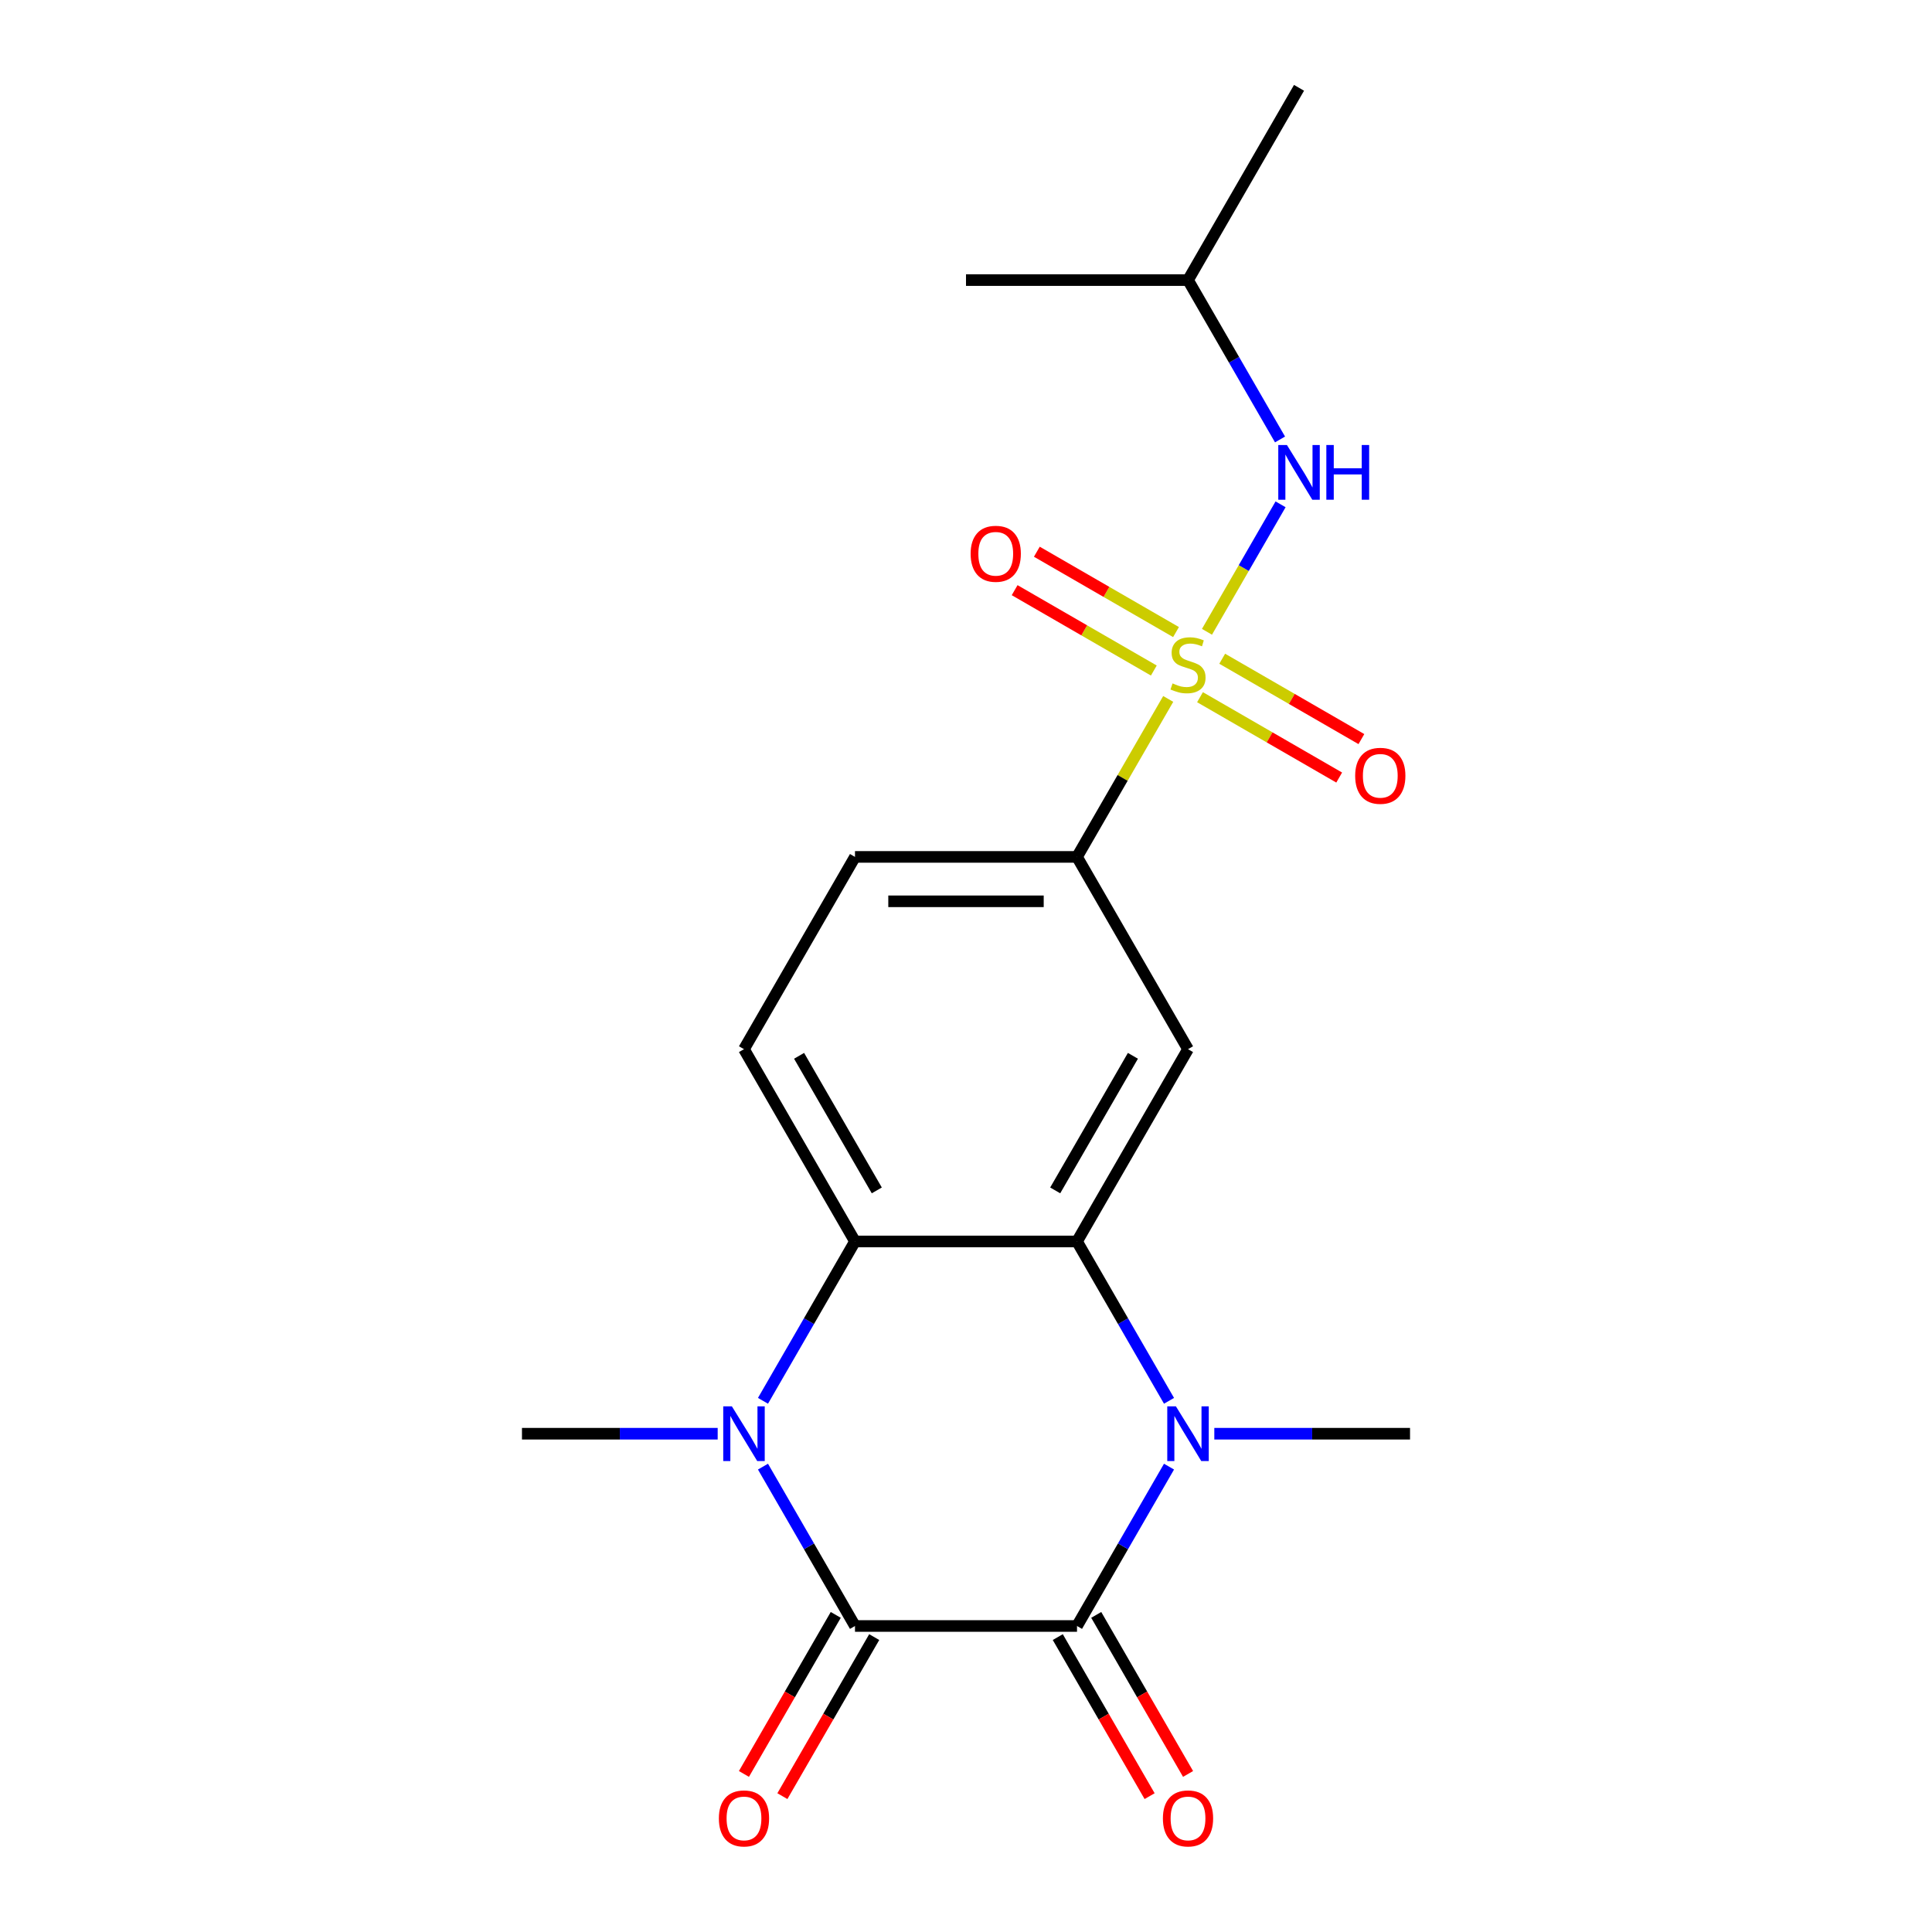 <?xml version='1.0' encoding='iso-8859-1'?>
<svg version='1.1' baseProfile='full'
              xmlns='http://www.w3.org/2000/svg'
                      xmlns:rdkit='http://www.rdkit.org/xml'
                      xmlns:xlink='http://www.w3.org/1999/xlink'
                  xml:space='preserve'
width='1000px' height='1000px' viewBox='0 0 1000 1000'>
<!-- END OF HEADER -->
<rect style='opacity:1.0;fill:#FFFFFF;stroke:none' width='1000' height='1000' x='0' y='0'> </rect>
<path class='bond-7' d='M 604.666,361.766 L 581.062,402.649' style='fill:none;fill-rule:evenodd;stroke:#CCCC00;stroke-width:6px;stroke-linecap:butt;stroke-linejoin:miter;stroke-opacity:1' />
<path class='bond-7' d='M 581.062,402.649 L 557.458,443.533' style='fill:none;fill-rule:evenodd;stroke:#000000;stroke-width:6px;stroke-linecap:butt;stroke-linejoin:miter;stroke-opacity:1' />
<path class='bond-8' d='M 624.726,327.02 L 643.774,294.028' style='fill:none;fill-rule:evenodd;stroke:#CCCC00;stroke-width:6px;stroke-linecap:butt;stroke-linejoin:miter;stroke-opacity:1' />
<path class='bond-8' d='M 643.774,294.028 L 662.822,261.036' style='fill:none;fill-rule:evenodd;stroke:#0000FF;stroke-width:6px;stroke-linecap:butt;stroke-linejoin:miter;stroke-opacity:1' />
<path class='bond-10' d='M 621.122,360.866 L 657.142,381.662' style='fill:none;fill-rule:evenodd;stroke:#CCCC00;stroke-width:6px;stroke-linecap:butt;stroke-linejoin:miter;stroke-opacity:1' />
<path class='bond-10' d='M 657.142,381.662 L 693.161,402.458' style='fill:none;fill-rule:evenodd;stroke:#FF0000;stroke-width:6px;stroke-linecap:butt;stroke-linejoin:miter;stroke-opacity:1' />
<path class='bond-10' d='M 632.614,340.962 L 668.633,361.758' style='fill:none;fill-rule:evenodd;stroke:#CCCC00;stroke-width:6px;stroke-linecap:butt;stroke-linejoin:miter;stroke-opacity:1' />
<path class='bond-10' d='M 668.633,361.758 L 704.653,382.554' style='fill:none;fill-rule:evenodd;stroke:#FF0000;stroke-width:6px;stroke-linecap:butt;stroke-linejoin:miter;stroke-opacity:1' />
<path class='bond-11' d='M 608.708,327.16 L 572.689,306.364' style='fill:none;fill-rule:evenodd;stroke:#CCCC00;stroke-width:6px;stroke-linecap:butt;stroke-linejoin:miter;stroke-opacity:1' />
<path class='bond-11' d='M 572.689,306.364 L 536.669,285.569' style='fill:none;fill-rule:evenodd;stroke:#FF0000;stroke-width:6px;stroke-linecap:butt;stroke-linejoin:miter;stroke-opacity:1' />
<path class='bond-11' d='M 597.217,347.064 L 561.197,326.268' style='fill:none;fill-rule:evenodd;stroke:#CCCC00;stroke-width:6px;stroke-linecap:butt;stroke-linejoin:miter;stroke-opacity:1' />
<path class='bond-11' d='M 561.197,326.268 L 525.178,305.472' style='fill:none;fill-rule:evenodd;stroke:#FF0000;stroke-width:6px;stroke-linecap:butt;stroke-linejoin:miter;stroke-opacity:1' />
<path class='bond-0' d='M 557.458,841.611 L 581.269,800.367' style='fill:none;fill-rule:evenodd;stroke:#000000;stroke-width:6px;stroke-linecap:butt;stroke-linejoin:miter;stroke-opacity:1' />
<path class='bond-0' d='M 581.269,800.367 L 605.081,759.124' style='fill:none;fill-rule:evenodd;stroke:#0000FF;stroke-width:6px;stroke-linecap:butt;stroke-linejoin:miter;stroke-opacity:1' />
<path class='bond-12' d='M 547.506,847.356 L 571.271,888.52' style='fill:none;fill-rule:evenodd;stroke:#000000;stroke-width:6px;stroke-linecap:butt;stroke-linejoin:miter;stroke-opacity:1' />
<path class='bond-12' d='M 571.271,888.52 L 595.037,929.683' style='fill:none;fill-rule:evenodd;stroke:#FF0000;stroke-width:6px;stroke-linecap:butt;stroke-linejoin:miter;stroke-opacity:1' />
<path class='bond-12' d='M 567.41,835.865 L 591.175,877.028' style='fill:none;fill-rule:evenodd;stroke:#000000;stroke-width:6px;stroke-linecap:butt;stroke-linejoin:miter;stroke-opacity:1' />
<path class='bond-12' d='M 591.175,877.028 L 614.941,918.192' style='fill:none;fill-rule:evenodd;stroke:#FF0000;stroke-width:6px;stroke-linecap:butt;stroke-linejoin:miter;stroke-opacity:1' />
<path class='bond-21' d='M 557.458,841.611 L 442.542,841.611' style='fill:none;fill-rule:evenodd;stroke:#000000;stroke-width:6px;stroke-linecap:butt;stroke-linejoin:miter;stroke-opacity:1' />
<path class='bond-1' d='M 442.542,841.611 L 418.731,800.367' style='fill:none;fill-rule:evenodd;stroke:#000000;stroke-width:6px;stroke-linecap:butt;stroke-linejoin:miter;stroke-opacity:1' />
<path class='bond-1' d='M 418.731,800.367 L 394.919,759.124' style='fill:none;fill-rule:evenodd;stroke:#0000FF;stroke-width:6px;stroke-linecap:butt;stroke-linejoin:miter;stroke-opacity:1' />
<path class='bond-13' d='M 432.59,835.865 L 408.825,877.028' style='fill:none;fill-rule:evenodd;stroke:#000000;stroke-width:6px;stroke-linecap:butt;stroke-linejoin:miter;stroke-opacity:1' />
<path class='bond-13' d='M 408.825,877.028 L 385.059,918.192' style='fill:none;fill-rule:evenodd;stroke:#FF0000;stroke-width:6px;stroke-linecap:butt;stroke-linejoin:miter;stroke-opacity:1' />
<path class='bond-13' d='M 452.494,847.356 L 428.729,888.52' style='fill:none;fill-rule:evenodd;stroke:#000000;stroke-width:6px;stroke-linecap:butt;stroke-linejoin:miter;stroke-opacity:1' />
<path class='bond-13' d='M 428.729,888.52 L 404.963,929.683' style='fill:none;fill-rule:evenodd;stroke:#FF0000;stroke-width:6px;stroke-linecap:butt;stroke-linejoin:miter;stroke-opacity:1' />
<path class='bond-2' d='M 605.081,725.058 L 581.269,683.815' style='fill:none;fill-rule:evenodd;stroke:#0000FF;stroke-width:6px;stroke-linecap:butt;stroke-linejoin:miter;stroke-opacity:1' />
<path class='bond-2' d='M 581.269,683.815 L 557.458,642.572' style='fill:none;fill-rule:evenodd;stroke:#000000;stroke-width:6px;stroke-linecap:butt;stroke-linejoin:miter;stroke-opacity:1' />
<path class='bond-15' d='M 628.528,742.091 L 679.179,742.091' style='fill:none;fill-rule:evenodd;stroke:#0000FF;stroke-width:6px;stroke-linecap:butt;stroke-linejoin:miter;stroke-opacity:1' />
<path class='bond-15' d='M 679.179,742.091 L 729.83,742.091' style='fill:none;fill-rule:evenodd;stroke:#000000;stroke-width:6px;stroke-linecap:butt;stroke-linejoin:miter;stroke-opacity:1' />
<path class='bond-3' d='M 394.919,725.058 L 418.731,683.815' style='fill:none;fill-rule:evenodd;stroke:#0000FF;stroke-width:6px;stroke-linecap:butt;stroke-linejoin:miter;stroke-opacity:1' />
<path class='bond-3' d='M 418.731,683.815 L 442.542,642.572' style='fill:none;fill-rule:evenodd;stroke:#000000;stroke-width:6px;stroke-linecap:butt;stroke-linejoin:miter;stroke-opacity:1' />
<path class='bond-16' d='M 371.472,742.091 L 320.821,742.091' style='fill:none;fill-rule:evenodd;stroke:#0000FF;stroke-width:6px;stroke-linecap:butt;stroke-linejoin:miter;stroke-opacity:1' />
<path class='bond-16' d='M 320.821,742.091 L 270.17,742.091' style='fill:none;fill-rule:evenodd;stroke:#000000;stroke-width:6px;stroke-linecap:butt;stroke-linejoin:miter;stroke-opacity:1' />
<path class='bond-4' d='M 557.458,642.572 L 614.915,543.052' style='fill:none;fill-rule:evenodd;stroke:#000000;stroke-width:6px;stroke-linecap:butt;stroke-linejoin:miter;stroke-opacity:1' />
<path class='bond-4' d='M 546.172,616.152 L 586.393,546.489' style='fill:none;fill-rule:evenodd;stroke:#000000;stroke-width:6px;stroke-linecap:butt;stroke-linejoin:miter;stroke-opacity:1' />
<path class='bond-20' d='M 557.458,642.572 L 442.542,642.572' style='fill:none;fill-rule:evenodd;stroke:#000000;stroke-width:6px;stroke-linecap:butt;stroke-linejoin:miter;stroke-opacity:1' />
<path class='bond-5' d='M 442.542,642.572 L 385.085,543.052' style='fill:none;fill-rule:evenodd;stroke:#000000;stroke-width:6px;stroke-linecap:butt;stroke-linejoin:miter;stroke-opacity:1' />
<path class='bond-5' d='M 453.828,616.152 L 413.607,546.489' style='fill:none;fill-rule:evenodd;stroke:#000000;stroke-width:6px;stroke-linecap:butt;stroke-linejoin:miter;stroke-opacity:1' />
<path class='bond-6' d='M 614.915,543.052 L 557.458,443.533' style='fill:none;fill-rule:evenodd;stroke:#000000;stroke-width:6px;stroke-linecap:butt;stroke-linejoin:miter;stroke-opacity:1' />
<path class='bond-14' d='M 557.458,443.533 L 442.542,443.533' style='fill:none;fill-rule:evenodd;stroke:#000000;stroke-width:6px;stroke-linecap:butt;stroke-linejoin:miter;stroke-opacity:1' />
<path class='bond-14' d='M 540.22,466.516 L 459.78,466.516' style='fill:none;fill-rule:evenodd;stroke:#000000;stroke-width:6px;stroke-linecap:butt;stroke-linejoin:miter;stroke-opacity:1' />
<path class='bond-17' d='M 662.539,227.461 L 638.727,186.217' style='fill:none;fill-rule:evenodd;stroke:#0000FF;stroke-width:6px;stroke-linecap:butt;stroke-linejoin:miter;stroke-opacity:1' />
<path class='bond-17' d='M 638.727,186.217 L 614.915,144.974' style='fill:none;fill-rule:evenodd;stroke:#000000;stroke-width:6px;stroke-linecap:butt;stroke-linejoin:miter;stroke-opacity:1' />
<path class='bond-9' d='M 385.085,543.052 L 442.542,443.533' style='fill:none;fill-rule:evenodd;stroke:#000000;stroke-width:6px;stroke-linecap:butt;stroke-linejoin:miter;stroke-opacity:1' />
<path class='bond-18' d='M 614.915,144.974 L 672.373,45.455' style='fill:none;fill-rule:evenodd;stroke:#000000;stroke-width:6px;stroke-linecap:butt;stroke-linejoin:miter;stroke-opacity:1' />
<path class='bond-19' d='M 614.915,144.974 L 500,144.974' style='fill:none;fill-rule:evenodd;stroke:#000000;stroke-width:6px;stroke-linecap:butt;stroke-linejoin:miter;stroke-opacity:1' />
<path  class='atom-0' d='M 606.915 353.733
Q 607.235 353.853, 608.555 354.413
Q 609.875 354.973, 611.315 355.333
Q 612.795 355.653, 614.235 355.653
Q 616.915 355.653, 618.475 354.373
Q 620.035 353.053, 620.035 350.773
Q 620.035 349.213, 619.235 348.253
Q 618.475 347.293, 617.275 346.773
Q 616.075 346.253, 614.075 345.653
Q 611.555 344.893, 610.035 344.173
Q 608.555 343.453, 607.475 341.933
Q 606.435 340.413, 606.435 337.853
Q 606.435 334.293, 608.835 332.093
Q 611.275 329.893, 616.075 329.893
Q 619.355 329.893, 623.075 331.453
L 622.155 334.533
Q 618.755 333.133, 616.195 333.133
Q 613.435 333.133, 611.915 334.293
Q 610.395 335.413, 610.435 337.373
Q 610.435 338.893, 611.195 339.813
Q 611.995 340.733, 613.115 341.253
Q 614.275 341.773, 616.195 342.373
Q 618.755 343.173, 620.275 343.973
Q 621.795 344.773, 622.875 346.413
Q 623.995 348.013, 623.995 350.773
Q 623.995 354.693, 621.355 356.813
Q 618.755 358.893, 614.395 358.893
Q 611.875 358.893, 609.955 358.333
Q 608.075 357.813, 605.835 356.893
L 606.915 353.733
' fill='#CCCC00'/>
<path  class='atom-3' d='M 608.655 727.931
L 617.935 742.931
Q 618.855 744.411, 620.335 747.091
Q 621.815 749.771, 621.895 749.931
L 621.895 727.931
L 625.655 727.931
L 625.655 756.251
L 621.775 756.251
L 611.815 739.851
Q 610.655 737.931, 609.415 735.731
Q 608.215 733.531, 607.855 732.851
L 607.855 756.251
L 604.175 756.251
L 604.175 727.931
L 608.655 727.931
' fill='#0000FF'/>
<path  class='atom-4' d='M 378.825 727.931
L 388.105 742.931
Q 389.025 744.411, 390.505 747.091
Q 391.985 749.771, 392.065 749.931
L 392.065 727.931
L 395.825 727.931
L 395.825 756.251
L 391.945 756.251
L 381.985 739.851
Q 380.825 737.931, 379.585 735.731
Q 378.385 733.531, 378.025 732.851
L 378.025 756.251
L 374.345 756.251
L 374.345 727.931
L 378.825 727.931
' fill='#0000FF'/>
<path  class='atom-9' d='M 666.113 230.334
L 675.393 245.334
Q 676.313 246.814, 677.793 249.494
Q 679.273 252.174, 679.353 252.334
L 679.353 230.334
L 683.113 230.334
L 683.113 258.654
L 679.233 258.654
L 669.273 242.254
Q 668.113 240.334, 666.873 238.134
Q 665.673 235.934, 665.313 235.254
L 665.313 258.654
L 661.633 258.654
L 661.633 230.334
L 666.113 230.334
' fill='#0000FF'/>
<path  class='atom-9' d='M 686.513 230.334
L 690.353 230.334
L 690.353 242.374
L 704.833 242.374
L 704.833 230.334
L 708.673 230.334
L 708.673 258.654
L 704.833 258.654
L 704.833 245.574
L 690.353 245.574
L 690.353 258.654
L 686.513 258.654
L 686.513 230.334
' fill='#0000FF'/>
<path  class='atom-11' d='M 701.435 401.551
Q 701.435 394.751, 704.795 390.951
Q 708.155 387.151, 714.435 387.151
Q 720.715 387.151, 724.075 390.951
Q 727.435 394.751, 727.435 401.551
Q 727.435 408.431, 724.035 412.351
Q 720.635 416.231, 714.435 416.231
Q 708.195 416.231, 704.795 412.351
Q 701.435 408.471, 701.435 401.551
M 714.435 413.031
Q 718.755 413.031, 721.075 410.151
Q 723.435 407.231, 723.435 401.551
Q 723.435 395.991, 721.075 393.191
Q 718.755 390.351, 714.435 390.351
Q 710.115 390.351, 707.755 393.151
Q 705.435 395.951, 705.435 401.551
Q 705.435 407.271, 707.755 410.151
Q 710.115 413.031, 714.435 413.031
' fill='#FF0000'/>
<path  class='atom-12' d='M 502.396 286.635
Q 502.396 279.835, 505.756 276.035
Q 509.116 272.235, 515.396 272.235
Q 521.676 272.235, 525.036 276.035
Q 528.396 279.835, 528.396 286.635
Q 528.396 293.515, 524.996 297.435
Q 521.596 301.315, 515.396 301.315
Q 509.156 301.315, 505.756 297.435
Q 502.396 293.555, 502.396 286.635
M 515.396 298.115
Q 519.716 298.115, 522.036 295.235
Q 524.396 292.315, 524.396 286.635
Q 524.396 281.075, 522.036 278.275
Q 519.716 275.435, 515.396 275.435
Q 511.076 275.435, 508.716 278.235
Q 506.396 281.035, 506.396 286.635
Q 506.396 292.355, 508.716 295.235
Q 511.076 298.115, 515.396 298.115
' fill='#FF0000'/>
<path  class='atom-13' d='M 601.915 941.21
Q 601.915 934.41, 605.275 930.61
Q 608.635 926.81, 614.915 926.81
Q 621.195 926.81, 624.555 930.61
Q 627.915 934.41, 627.915 941.21
Q 627.915 948.09, 624.515 952.01
Q 621.115 955.89, 614.915 955.89
Q 608.675 955.89, 605.275 952.01
Q 601.915 948.13, 601.915 941.21
M 614.915 952.69
Q 619.235 952.69, 621.555 949.81
Q 623.915 946.89, 623.915 941.21
Q 623.915 935.65, 621.555 932.85
Q 619.235 930.01, 614.915 930.01
Q 610.595 930.01, 608.235 932.81
Q 605.915 935.61, 605.915 941.21
Q 605.915 946.93, 608.235 949.81
Q 610.595 952.69, 614.915 952.69
' fill='#FF0000'/>
<path  class='atom-14' d='M 372.085 941.21
Q 372.085 934.41, 375.445 930.61
Q 378.805 926.81, 385.085 926.81
Q 391.365 926.81, 394.725 930.61
Q 398.085 934.41, 398.085 941.21
Q 398.085 948.09, 394.685 952.01
Q 391.285 955.89, 385.085 955.89
Q 378.845 955.89, 375.445 952.01
Q 372.085 948.13, 372.085 941.21
M 385.085 952.69
Q 389.405 952.69, 391.725 949.81
Q 394.085 946.89, 394.085 941.21
Q 394.085 935.65, 391.725 932.85
Q 389.405 930.01, 385.085 930.01
Q 380.765 930.01, 378.405 932.81
Q 376.085 935.61, 376.085 941.21
Q 376.085 946.93, 378.405 949.81
Q 380.765 952.69, 385.085 952.69
' fill='#FF0000'/>
</svg>
